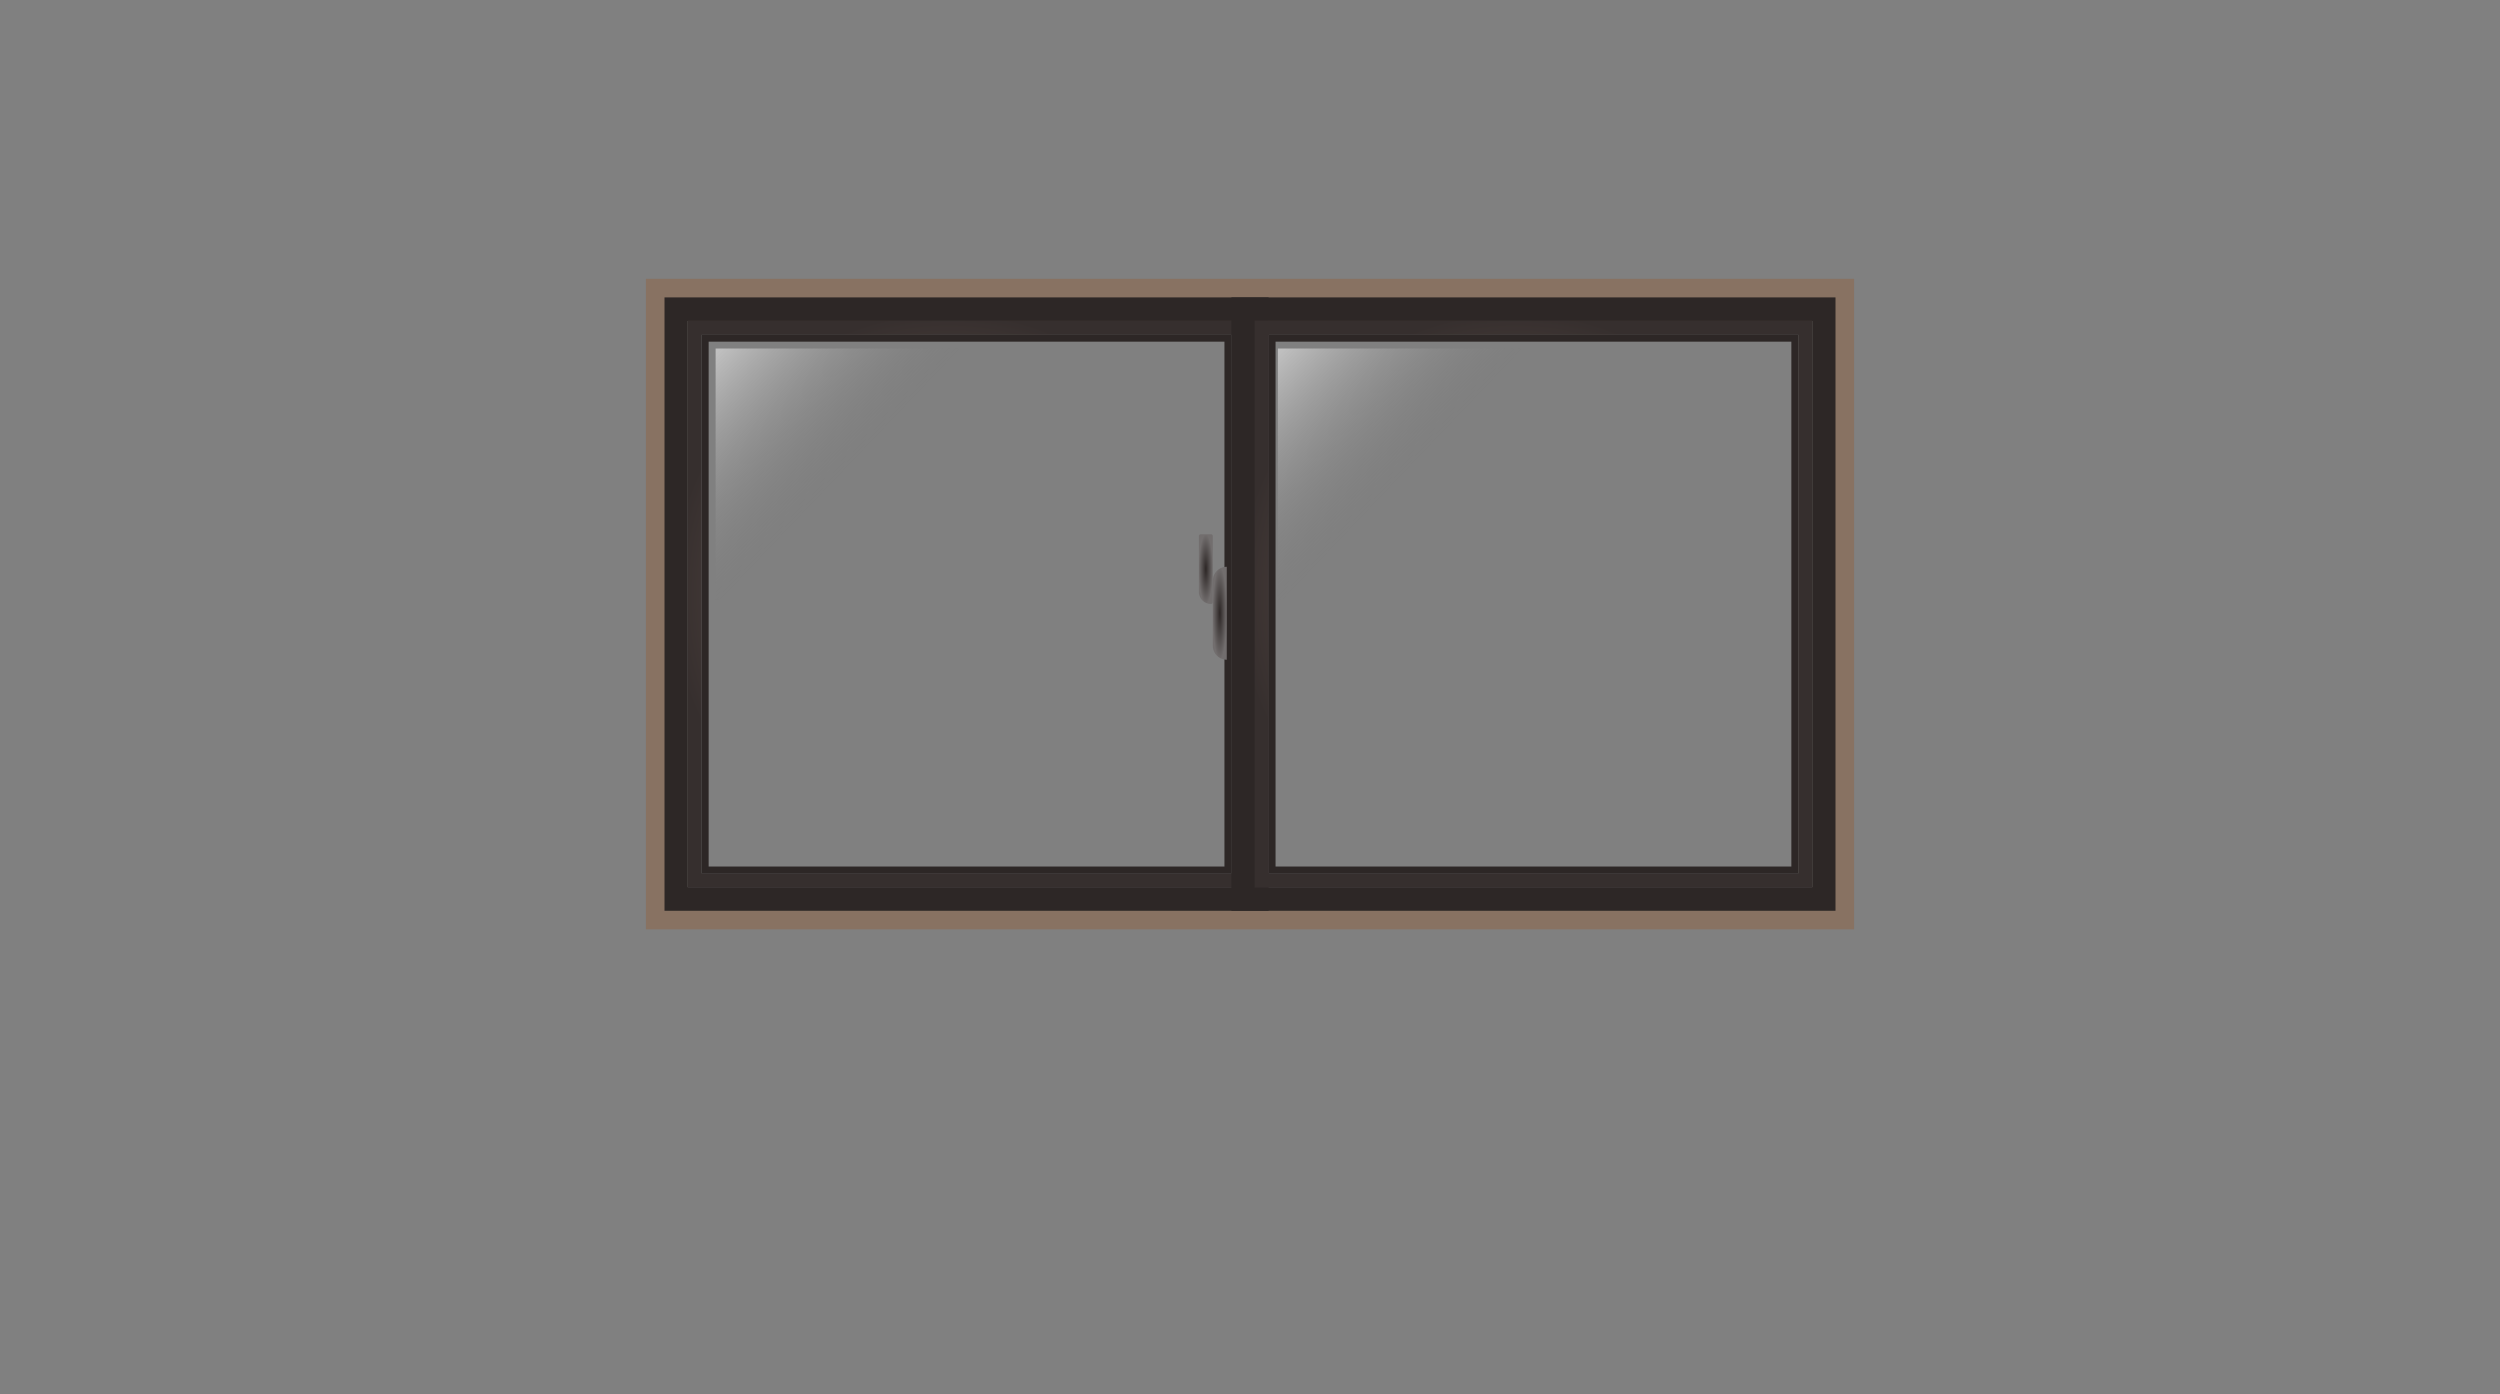 <svg xmlns="http://www.w3.org/2000/svg" width="538" height="300" viewBox="0 0 538 300">
    <rect x="0" y="0" width="538" height="300" fill="#808080" stroke="none"/>
    <defs>
        <radialGradient id="7d9k4pl46b" cx=".467" cy=".483" r=".5" gradientUnits="objectBoundingBox">
            <stop offset="0" stop-color="#7d645d"/>
            <stop offset="1" stop-color="#362f2e"/>
        </radialGradient>
        <radialGradient id="7bo9dt8juc" cx=".5" cy=".5" r=".5" gradientUnits="objectBoundingBox">
            <stop offset="0" stop-color="#2d2726"/>
            <stop offset="1" stop-color="#726e6e"/>
        </radialGradient>
        <linearGradient id="tgpye3h2la" y1=".023" x2=".5" y2=".5" gradientUnits="objectBoundingBox">
            <stop offset="0" stop-color="#fff"/>
            <stop offset="1" stop-color="gray" stop-opacity="0"/>
        </linearGradient>
    </defs>
    <g data-name="Rectangle 222" style="stroke:#887262;stroke-width:5px;fill:none">
        <path style="stroke:none" d="M0 0h260v140H0z" transform="translate(139 60)"/>
        <path style="fill:none" d="M2.5 2.5h255v135H2.5z" transform="translate(139 60)"/>
    </g>
    <path data-name="Rectangle 229" transform="translate(154 75)" style="opacity:.5;fill:url(#tgpye3h2la)" d="M0 0h54v54H0z"/>
    <path data-name="Rectangle 230" transform="translate(275 75)" style="opacity:.5;fill:url(#tgpye3h2la)" d="M0 0h54v54H0z"/>
    <path data-name="Rectangle 225" d="M5 5.077v121.846h120V5.077H5M0 0h130v132H0z" style="fill:#2d2726" transform="translate(143 64)"/>
    <path data-name="Rectangle 223" d="M3 3.05v115.9h114V3.05H3M0 0h120v122H0z" transform="translate(148 69)" style="fill:url(#7d9k4pl46b)"/>
    <path data-name="Rectangle 224" d="M1.5 1.526v112.948h111V1.526H1.5M0 0h114v116H0z" transform="translate(151 72)" style="fill:#2d2726"/>
    <g data-name="한쪽">
        <path data-name="Rectangle 225" d="M5 5.077v121.846h120V5.077H5M0 0h130v132H0z" style="fill:#2d2726" transform="translate(265 64)"/>
        <path data-name="Rectangle 223" d="M3 3.05v115.9h114V3.05H3M0 0h120v122H0z" transform="translate(270 69)" style="fill:url(#7d9k4pl46b)"/>
        <path data-name="Rectangle 224" d="M1.5 1.526v112.948h111V1.526H1.5M0 0h114v116H0z" transform="translate(273 72)" style="fill:#2d2726"/>
    </g>
    <g data-name="Group 143">
        <path data-name="Rectangle 227" d="M3 0v20a3 3 0 0 1-3-3V3a3 3 0 0 1 3-3z" transform="translate(261 121.973)" style="fill:url(#7bo9dt8juc)"/>
        <path data-name="Rectangle 228" d="M.391 0h2.218A.391.391 0 0 1 3 .391v14.218a.391.391 0 0 1-.391.391A2.609 2.609 0 0 1 0 12.391v-12A.391.391 0 0 1 .391 0z" style="fill:url(#7bo9dt8juc)" transform="translate(258 114.973)"/>
    </g>
</svg>

